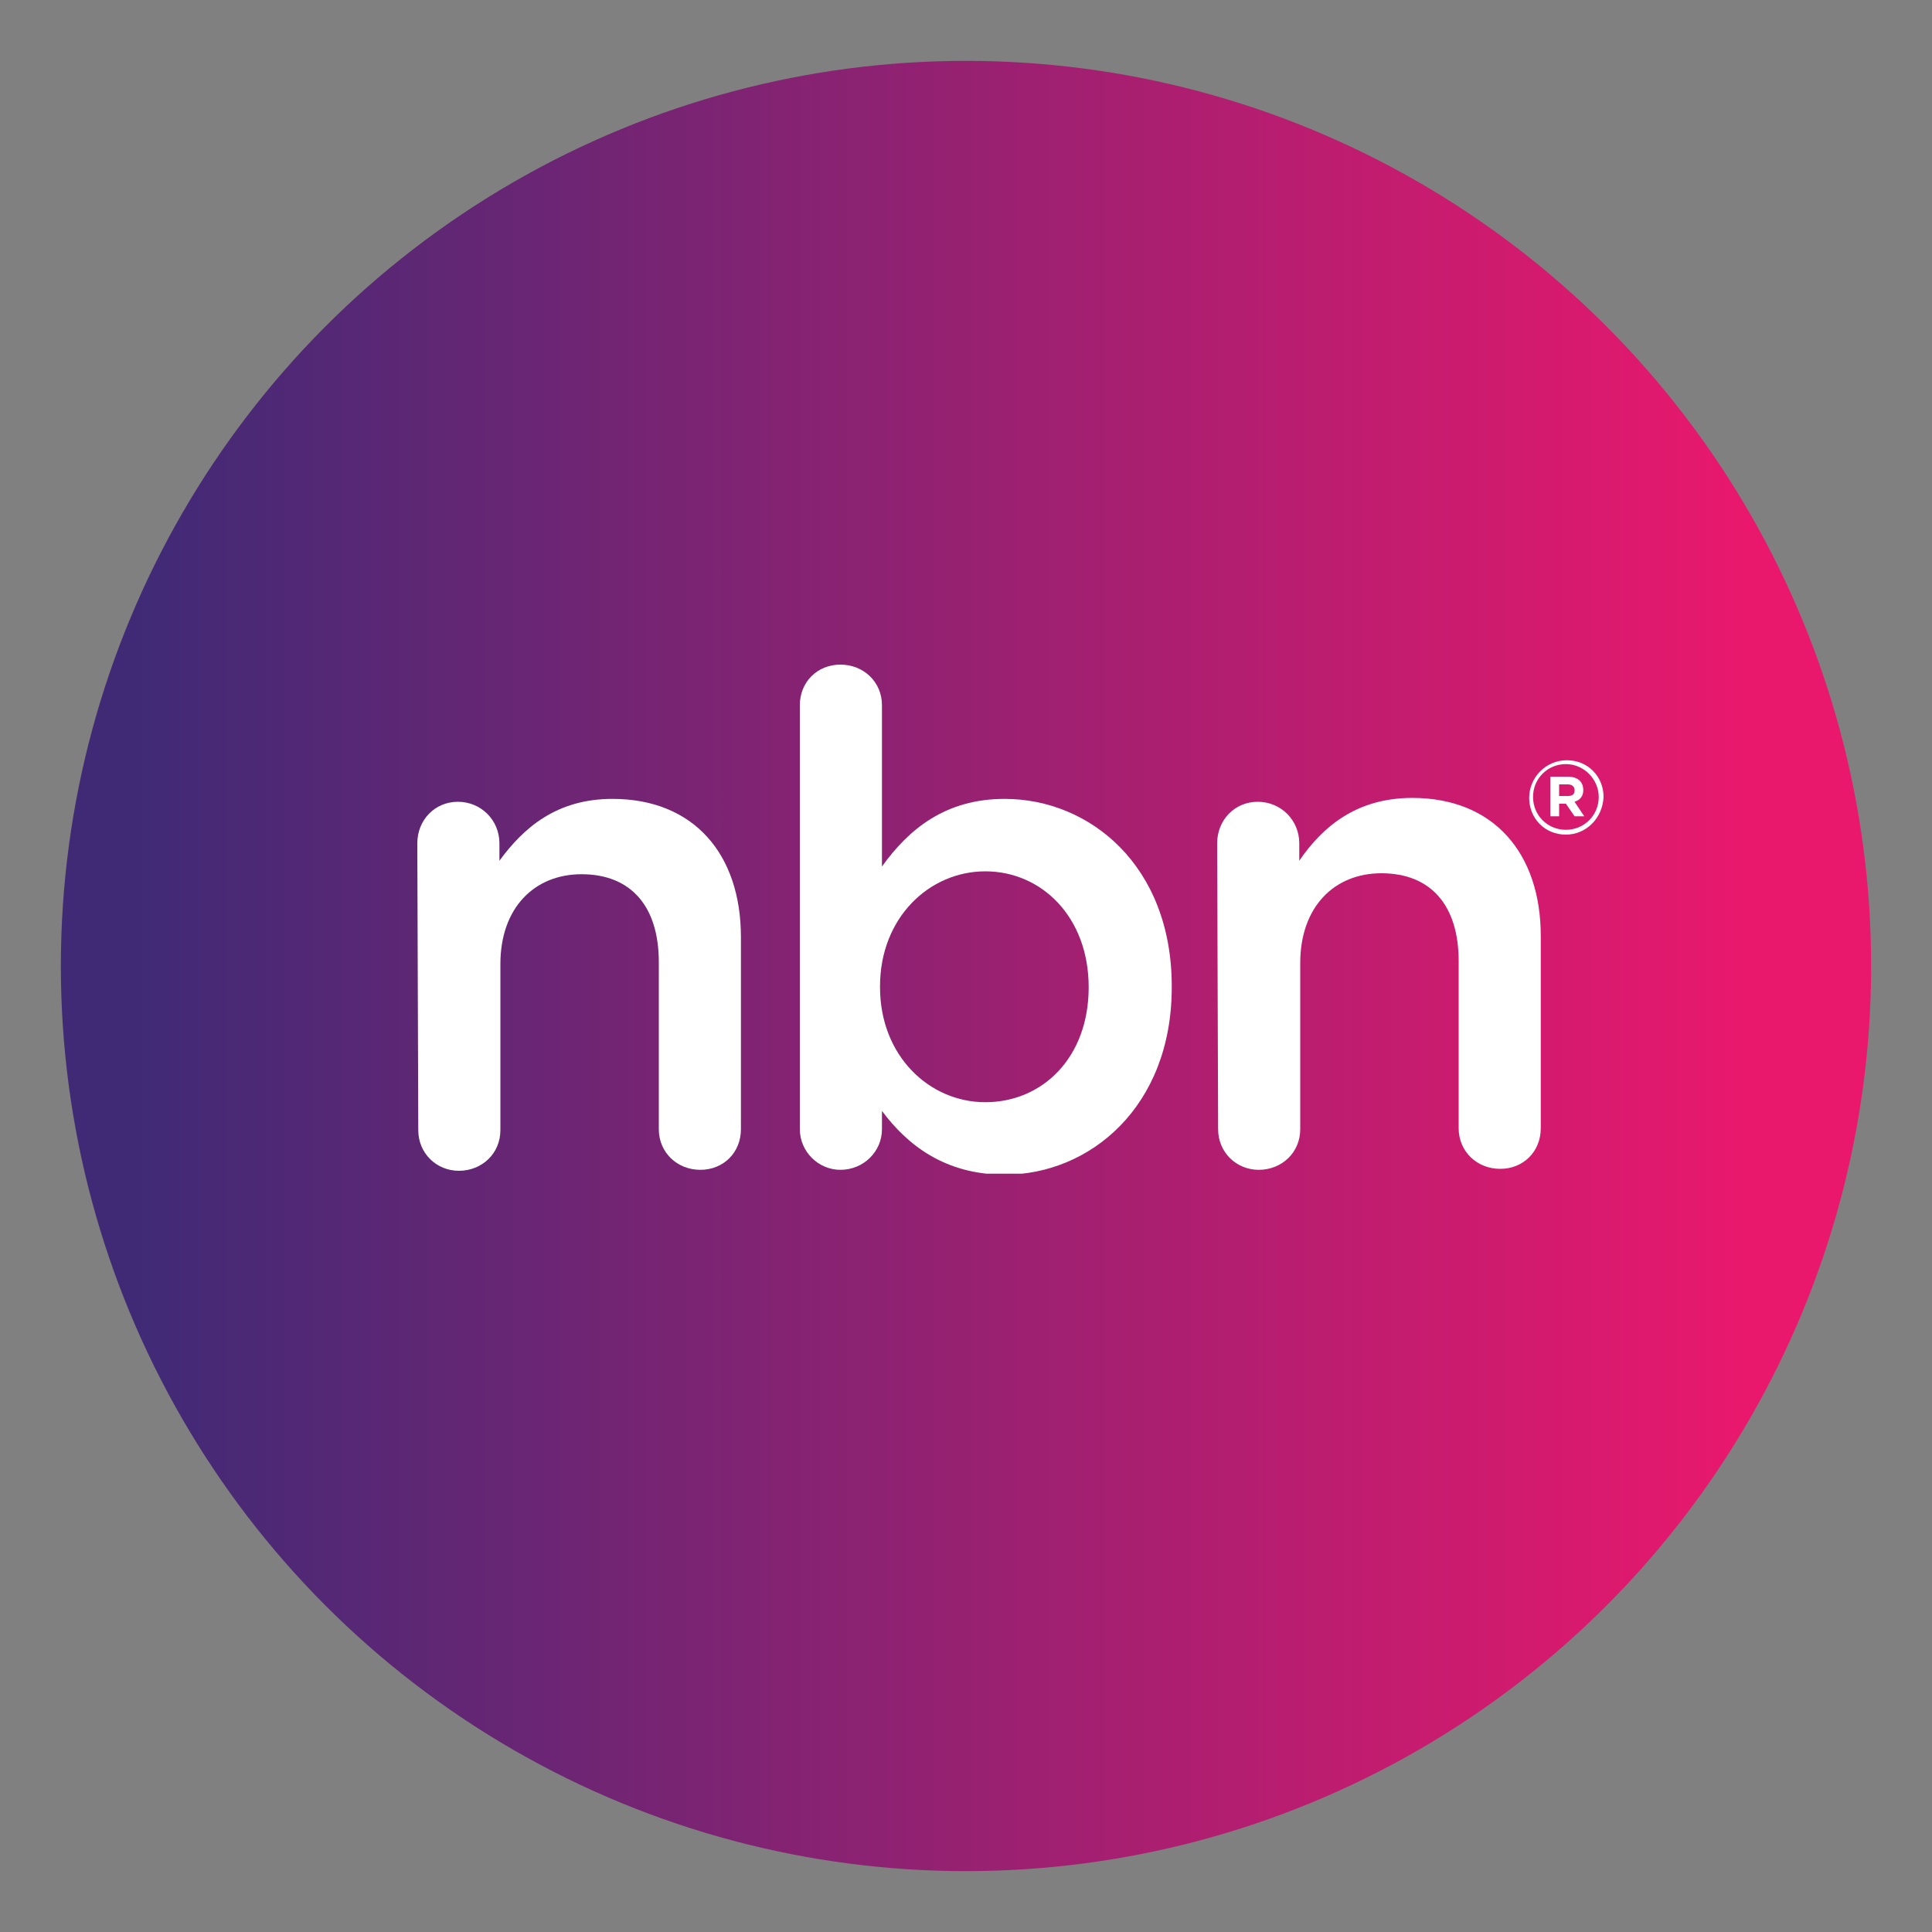 <?xml version="1.0" encoding="UTF-8"?>
<!-- Generator: Adobe Illustrator 27.5.0, SVG Export Plug-In . SVG Version: 6.00 Build 0)  -->
<svg xmlns="http://www.w3.org/2000/svg" xmlns:xlink="http://www.w3.org/1999/xlink" version="1.1" id="Layer_1" x="0px" y="0px" viewBox="0 0 200 200" style="enable-background:new 0 0 200 200;" xml:space="preserve">
<rect x="0" y="0" width="200" height="200" fill="#808080" stroke="none"/>
<style type="text/css">
	.st0{fill:url(#SVGID_1_);}
	.st1{fill:none;}
	.st2{clip-path:url(#SVGID_00000111894258967233303930000015840992416907908001_);fill:#FFFFFF;}
	.st3{clip-path:url(#SVGID_00000009551489332070859040000009307597584313714822_);fill:#FFFFFF;}
	.st4{fill:#FFFFFF;}
</style>
<linearGradient id="SVGID_1_" gradientUnits="userSpaceOnUse" x1="3.049" y1="100" x2="181.956" y2="100">
	<stop offset="6.214721e-02" style="stop-color:#402A76"></stop>
	<stop offset="1" style="stop-color:#EA186D"></stop>
</linearGradient>
<circle class="st0" cx="100" cy="100" r="93.7"></circle>
<g>
	<rect x="43.2" y="68.8" class="st1" width="128.6" height="52.7"></rect>
	<rect x="43.2" y="68.8" class="st1" width="128.6" height="52.7"></rect>
	<g>
		<defs>
			<rect id="SVGID_00000075849757631904646730000003581122118043083661_" x="43.2" y="68.8" width="128.6" height="52.7"></rect>
		</defs>
		<clipPath id="SVGID_00000165220536083605029750000013317040653680001977_">
			<use xlink:href="#SVGID_00000075849757631904646730000003581122118043083661_" style="overflow:visible;"></use>
		</clipPath>
		<path style="clip-path:url(#SVGID_00000165220536083605029750000013317040653680001977_);fill:#FFFFFF;" d="M43.2,87.3    c0-2.4,1.8-4.3,4.2-4.3s4.3,1.9,4.3,4.3v1.8c2.5-3.4,5.9-6.4,11.7-6.4c8.4,0,13.3,5.7,13.3,14.3v19.9c0,2.4-1.8,4.2-4.2,4.2    c-2.4,0-4.3-1.8-4.3-4.2V99.6c0-5.8-2.9-9.1-8-9.1c-4.9,0-8.4,3.5-8.4,9.3V117c0,2.4-1.9,4.2-4.3,4.2c-2.3,0-4.2-1.8-4.2-4.2    L43.2,87.3L43.2,87.3z"></path>
	</g>
	<g>
		<defs>
			<rect id="SVGID_00000164482913170733118180000003946185110140762527_" x="43.2" y="68.8" width="128.6" height="52.7"></rect>
		</defs>
		<clipPath id="SVGID_00000083772446517785099400000015522863330279615911_">
			<use xlink:href="#SVGID_00000164482913170733118180000003946185110140762527_" style="overflow:visible;"></use>
		</clipPath>
		<path style="clip-path:url(#SVGID_00000083772446517785099400000015522863330279615911_);fill:#FFFFFF;" d="M112.7,102.2    L112.7,102.2c0-7.3-4.9-12-10.7-12c-5.8,0-10.9,4.8-10.9,11.9v0.1c0,7.1,5.1,11.9,10.9,11.9C107.9,114.1,112.7,109.5,112.7,102.2     M82.8,73c0-2.4,1.8-4.2,4.2-4.2s4.3,1.8,4.3,4.2v16.7c2.8-3.9,6.6-7,12.7-7c8.8,0,17.3,6.9,17.3,19.4v0.1    c0,12.4-8.5,19.4-17.3,19.4c-6.2,0-10.1-3.1-12.7-6.6v1.9c0,2.3-1.9,4.2-4.3,4.2c-2.3,0-4.2-1.9-4.2-4.2V73z"></path>
	</g>
	<rect x="43.2" y="68.8" class="st1" width="128.6" height="52.7"></rect>
	<path class="st4" d="M126,87.3c0-2.4,1.8-4.3,4.2-4.3c2.4,0,4.3,1.9,4.3,4.3v1.8c2.4-3.5,5.9-6.5,11.7-6.5   c8.4,0,13.3,5.7,13.3,14.3v19.9c0,2.4-1.8,4.2-4.2,4.2s-4.3-1.8-4.3-4.2V99.5c0-5.8-2.9-9.1-8-9.1c-4.9,0-8.4,3.5-8.4,9.3v17.2   c0,2.4-1.9,4.2-4.3,4.2c-2.3,0-4.2-1.8-4.2-4.2L126,87.3L126,87.3z"></path>
	<g>
		<path class="st4" d="M162.1,86.4c-2.2,0-3.8-1.7-3.8-3.8c0-2.1,1.7-3.9,3.9-3.9c2.2,0,3.8,1.7,3.8,3.8    C165.9,84.7,164.2,86.4,162.1,86.4z M162.1,79.1c-1.9,0-3.4,1.5-3.4,3.4s1.5,3.4,3.4,3.4c1.9,0,3.4-1.5,3.4-3.4    C165.5,80.7,164,79.1,162.1,79.1z M163,83l1,1.5H163l-0.9-1.3h-0.7v1.3h-0.9v-4.1h1.8c1,0,1.6,0.5,1.6,1.4    C163.9,82.4,163.6,82.8,163,83z M162.3,81.2h-0.9v1.2h0.9c0.5,0,0.7-0.2,0.7-0.6C163,81.4,162.7,81.2,162.3,81.2z"></path>
	</g>
</g>
</svg>
